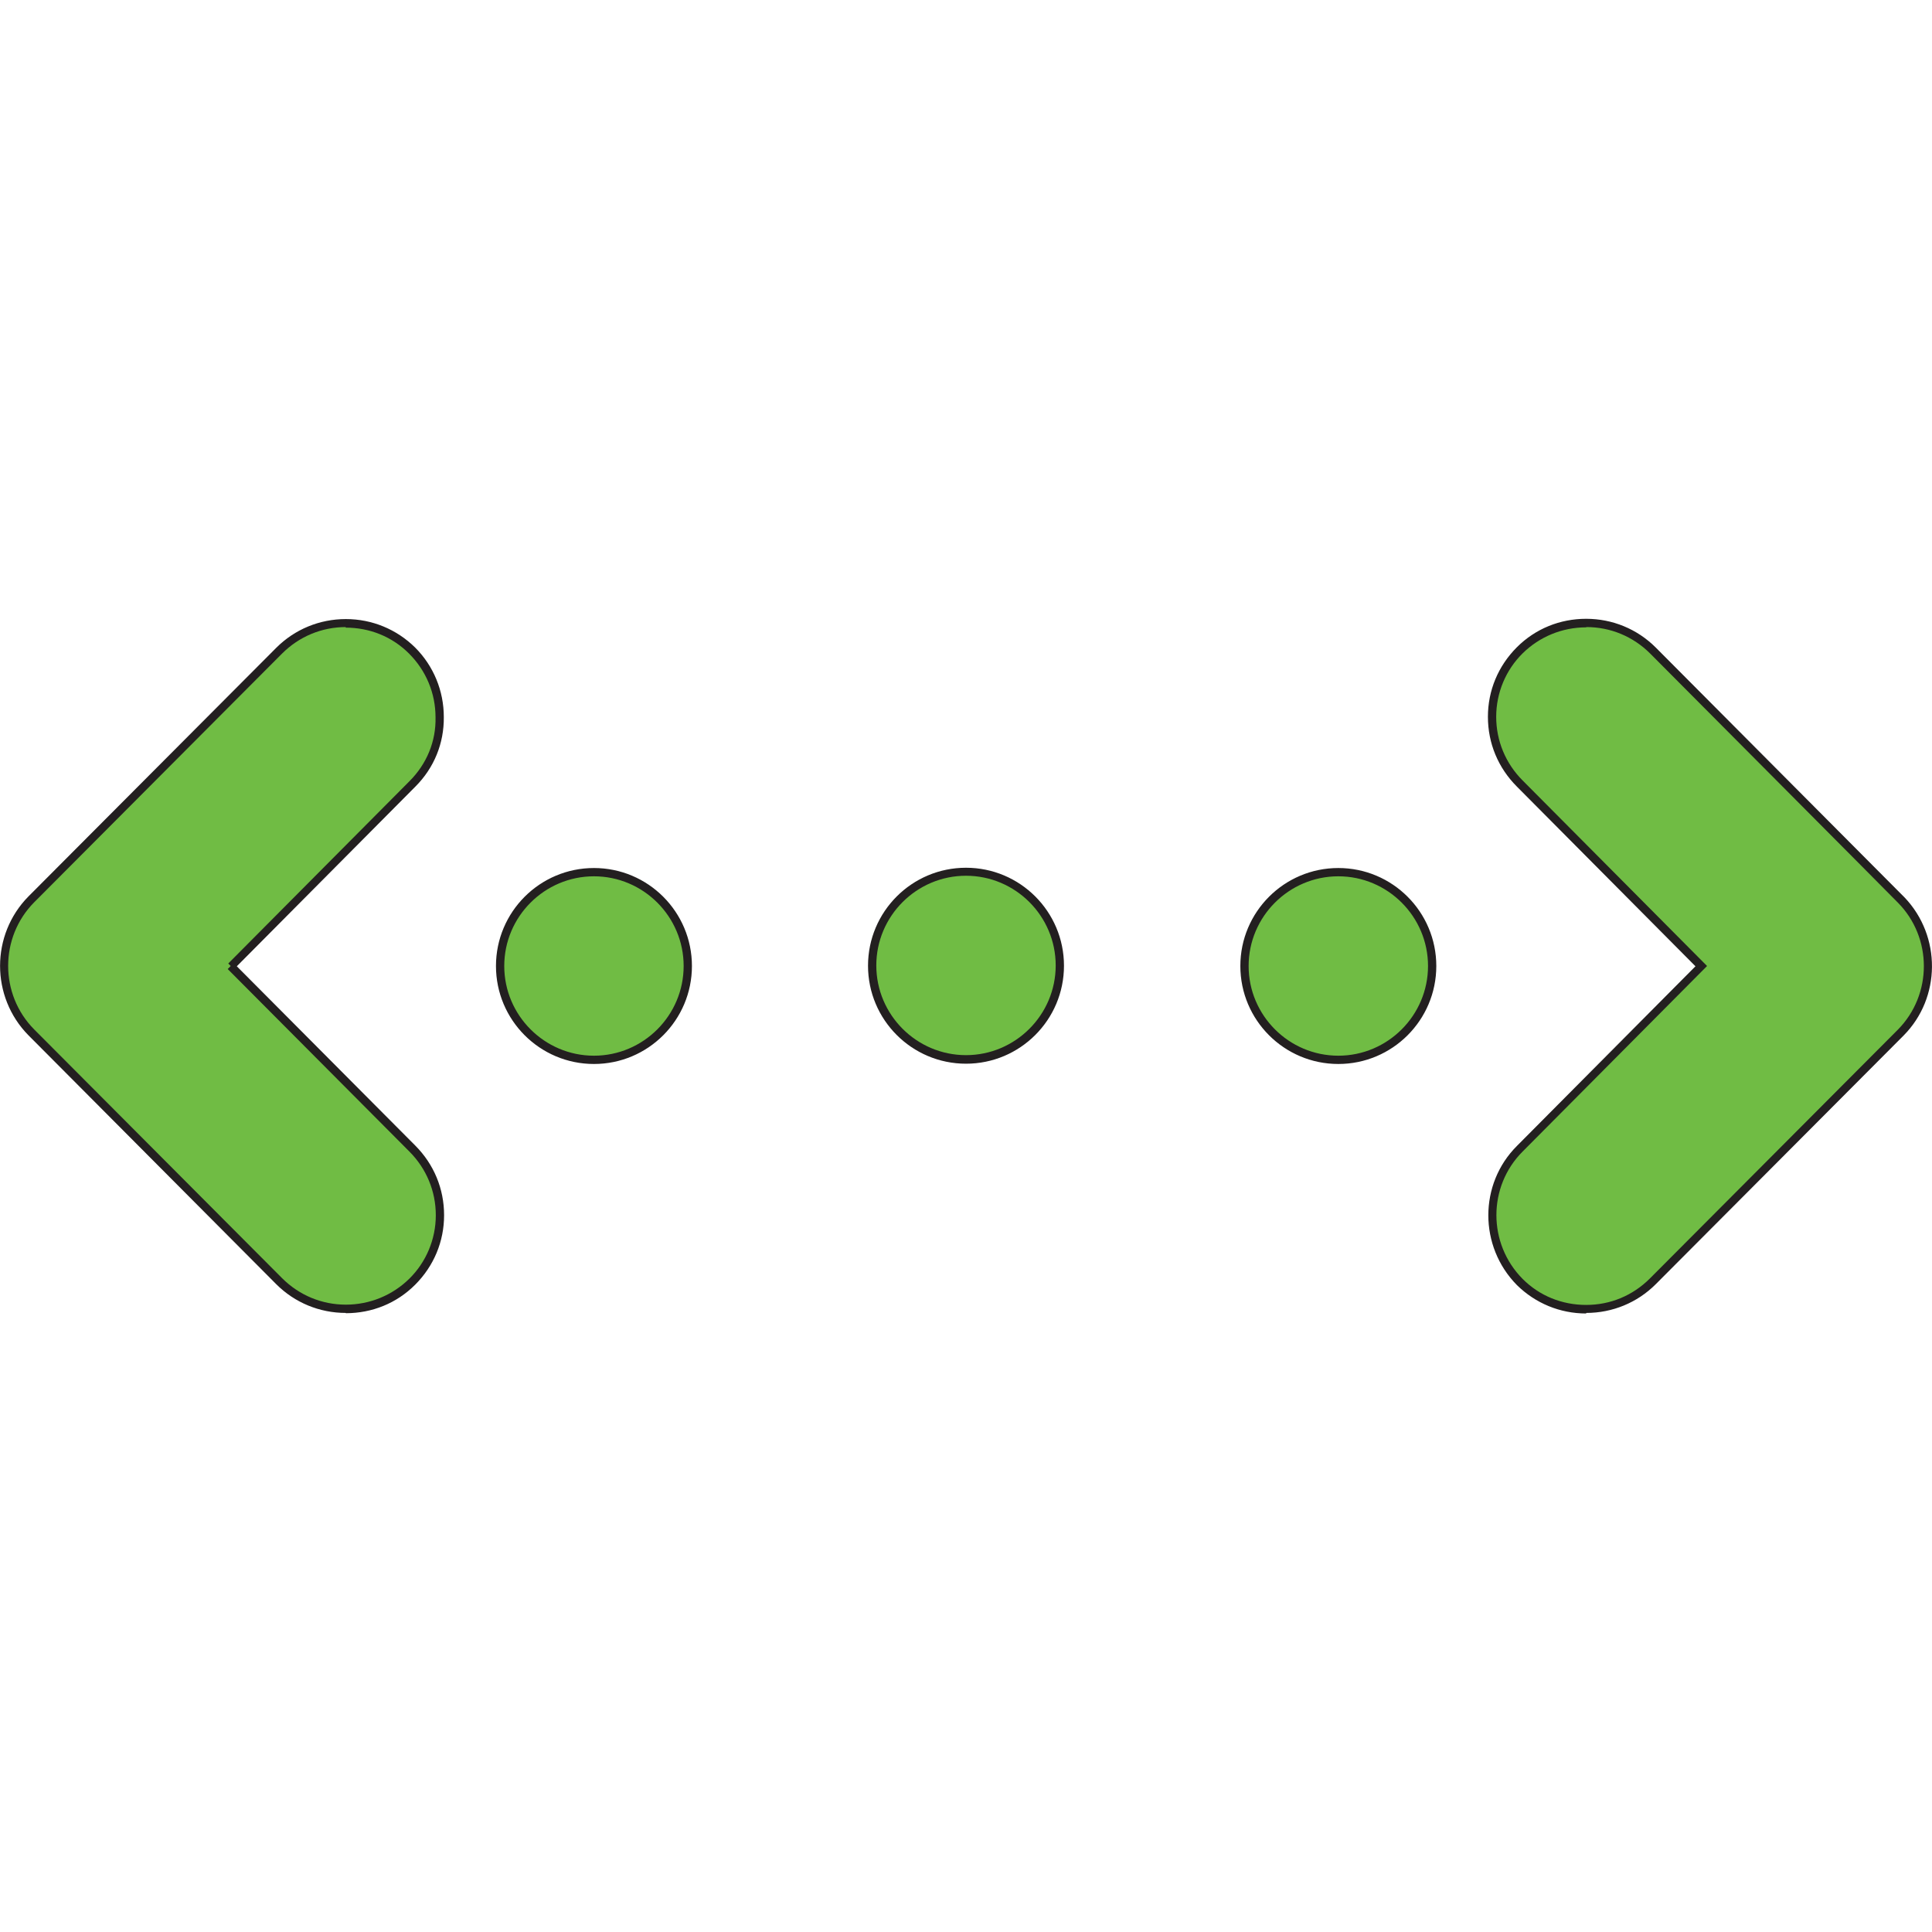 <?xml version="1.0" encoding="UTF-8"?>
<svg id="Layer_1" xmlns="http://www.w3.org/2000/svg" version="1.1" viewBox="0 0 700 700">
  <!-- Generator: Adobe Illustrator 29.1.0, SVG Export Plug-In . SVG Version: 2.1.0 Build 142)  -->
  <defs>
    <style>
      .st0 {
        fill: #231f20;
      }

      .st1 {
        fill: #fff;
      }

      .st2 {
        fill: #70bc44;
      }
    </style>
  </defs>
  <rect class="st1" width="700" height="700"/>
  <g>
    <g>
      <path class="st2" d="M688.6,326l-89.8-90.1c-6.5-6.5-15-10-24.2-10s-17.7,3.5-24,9.9c-13.3,13.3-13.4,34.9,0,48.3l65.7,66.1-65.7,66.1c-13.3,13.3-13.2,35,0,48.3,6.5,6.5,15,9.9,24,9.9s17.7-3.5,24.2-10l89.8-90.1c13.2-13.3,13.2-34.9,0-48.2h0Z"/>
      <path class="st0" d="M574.7,475.9c-9.5,0-18.4-3.7-25.1-10.3-13.8-14-13.8-36.6,0-50.4l64.7-65.1-64.7-65.1c-6.8-6.8-10.5-15.7-10.5-25.3,0-9.5,3.7-18.4,10.5-25.2,6.7-6.7,15.6-10.3,25.1-10.3s18.5,3.7,25.2,10.4l90.2,90.6h0c13.3,14,13.2,36.3-.4,50l-89.8,90.1c-6.7,6.7-15.7,10.4-25.2,10.4ZM574.7,227.3c-8.7,0-16.9,3.4-23,9.4s-9.6,14.3-9.6,23c0,8.7,3.4,16.9,9.6,23.1l66.8,67.2-66.8,67.2c-12.7,12.7-12.7,33.4,0,46.2,6.1,6.1,14.2,9.4,23,9.4s16.9-3.4,23.1-9.6l89.8-90.1c12.6-12.7,12.6-33.4,0-46.1l-.4-.4h0c0-.1-89.3-89.8-89.3-89.8-6.2-6.2-14.4-9.6-23.1-9.6Z"/>
    </g>
    <g>
      <path class="st2" d="M83.7,350l65.7-66.1c6.5-6.5,10-15,9.9-24.2,0-9.1-3.5-17.7-10-24.2-6.5-6.5-15-9.9-24-9.9s-17.7,3.5-24.2,10L11.4,325.8c-13.2,13.3-13.2,34.9,0,48.2l89.8,90.1c6.5,6.5,15,10,24.2,10s17.7-3.5,24-9.9c13.3-13.3,13.4-34.9,0-48.3l-65.7-66.1h.1Z"/>
      <path class="st0" d="M125.3,475.7c-9.5,0-18.5-3.7-25.2-10.4L10.3,375.1c-13.7-13.9-13.7-36.4,0-50.3l89.8-90.1c6.7-6.7,15.7-10.4,25.2-10.4s18.4,3.7,25.1,10.3c6.7,6.7,10.4,15.7,10.4,25.2.1,9.5-3.5,18.4-10.3,25.2l-64.7,65.1,64.6,64.9c6.8,6.8,10.5,15.7,10.5,25.3,0,9.5-3.7,18.4-10.5,25.2-6.7,6.7-15.6,10.3-25.1,10.3ZM125.3,227.2c-8.7,0-16.9,3.4-23.1,9.6L12.4,326.9c-12.6,12.7-12.6,33.4,0,46.1l89.8,90.1c6.2,6.2,14.4,9.6,23.1,9.6s16.9-3.4,23-9.4,9.6-14.3,9.6-23c0-8.7-3.4-16.9-9.6-23.1l-65.8-66.1,1.1-1.1-.9-.9,65.7-66.1c6.2-6.2,9.6-14.4,9.4-23.1,0-8.7-3.4-16.9-9.6-23.1-6.1-6.1-14.2-9.4-23-9.4Z"/>
    </g>
    <g>
      <path class="st2" d="M215.2,316c-18.8,0-34,15.2-34,34s15.2,34,34,34,34-15.2,34-34-15.2-34-34-34Z"/>
      <path class="st0" d="M215.2,385.5c-19.6,0-35.5-15.9-35.5-35.5s15.9-35.5,35.5-35.5,35.5,15.9,35.5,35.5-15.9,35.5-35.5,35.5ZM215.2,317.5c-17.9,0-32.5,14.6-32.5,32.5s14.6,32.5,32.5,32.5,32.5-14.6,32.5-32.5-14.6-32.5-32.5-32.5Z"/>
    </g>
    <g>
      <path class="st2" d="M350,315.8c-18.8,0-34,15.2-34,34s15.2,34,34,34,34-15.2,34-34-15.2-34-34-34Z"/>
      <path class="st0" d="M350,385.4c-19.6,0-35.5-15.9-35.5-35.5s15.9-35.5,35.5-35.5,35.5,15.9,35.5,35.5-15.9,35.5-35.5,35.5ZM350,317.3c-17.9,0-32.5,14.6-32.5,32.5s14.6,32.5,32.5,32.5,32.5-14.6,32.5-32.5-14.6-32.5-32.5-32.5Z"/>
    </g>
    <g>
      <path class="st2" d="M484.9,316c-18.8,0-34,15.2-34,34s15.2,34,34,34,34-15.2,34-34-15.2-34-34-34Z"/>
      <path class="st0" d="M484.9,385.5c-19.6,0-35.5-15.9-35.5-35.5s15.9-35.5,35.5-35.5,35.5,15.9,35.5,35.5-15.9,35.5-35.5,35.5ZM484.9,317.5c-17.9,0-32.5,14.6-32.5,32.5s14.6,32.5,32.5,32.5,32.5-14.6,32.5-32.5-14.6-32.5-32.5-32.5Z"/>
    </g>
  </g>
</svg>